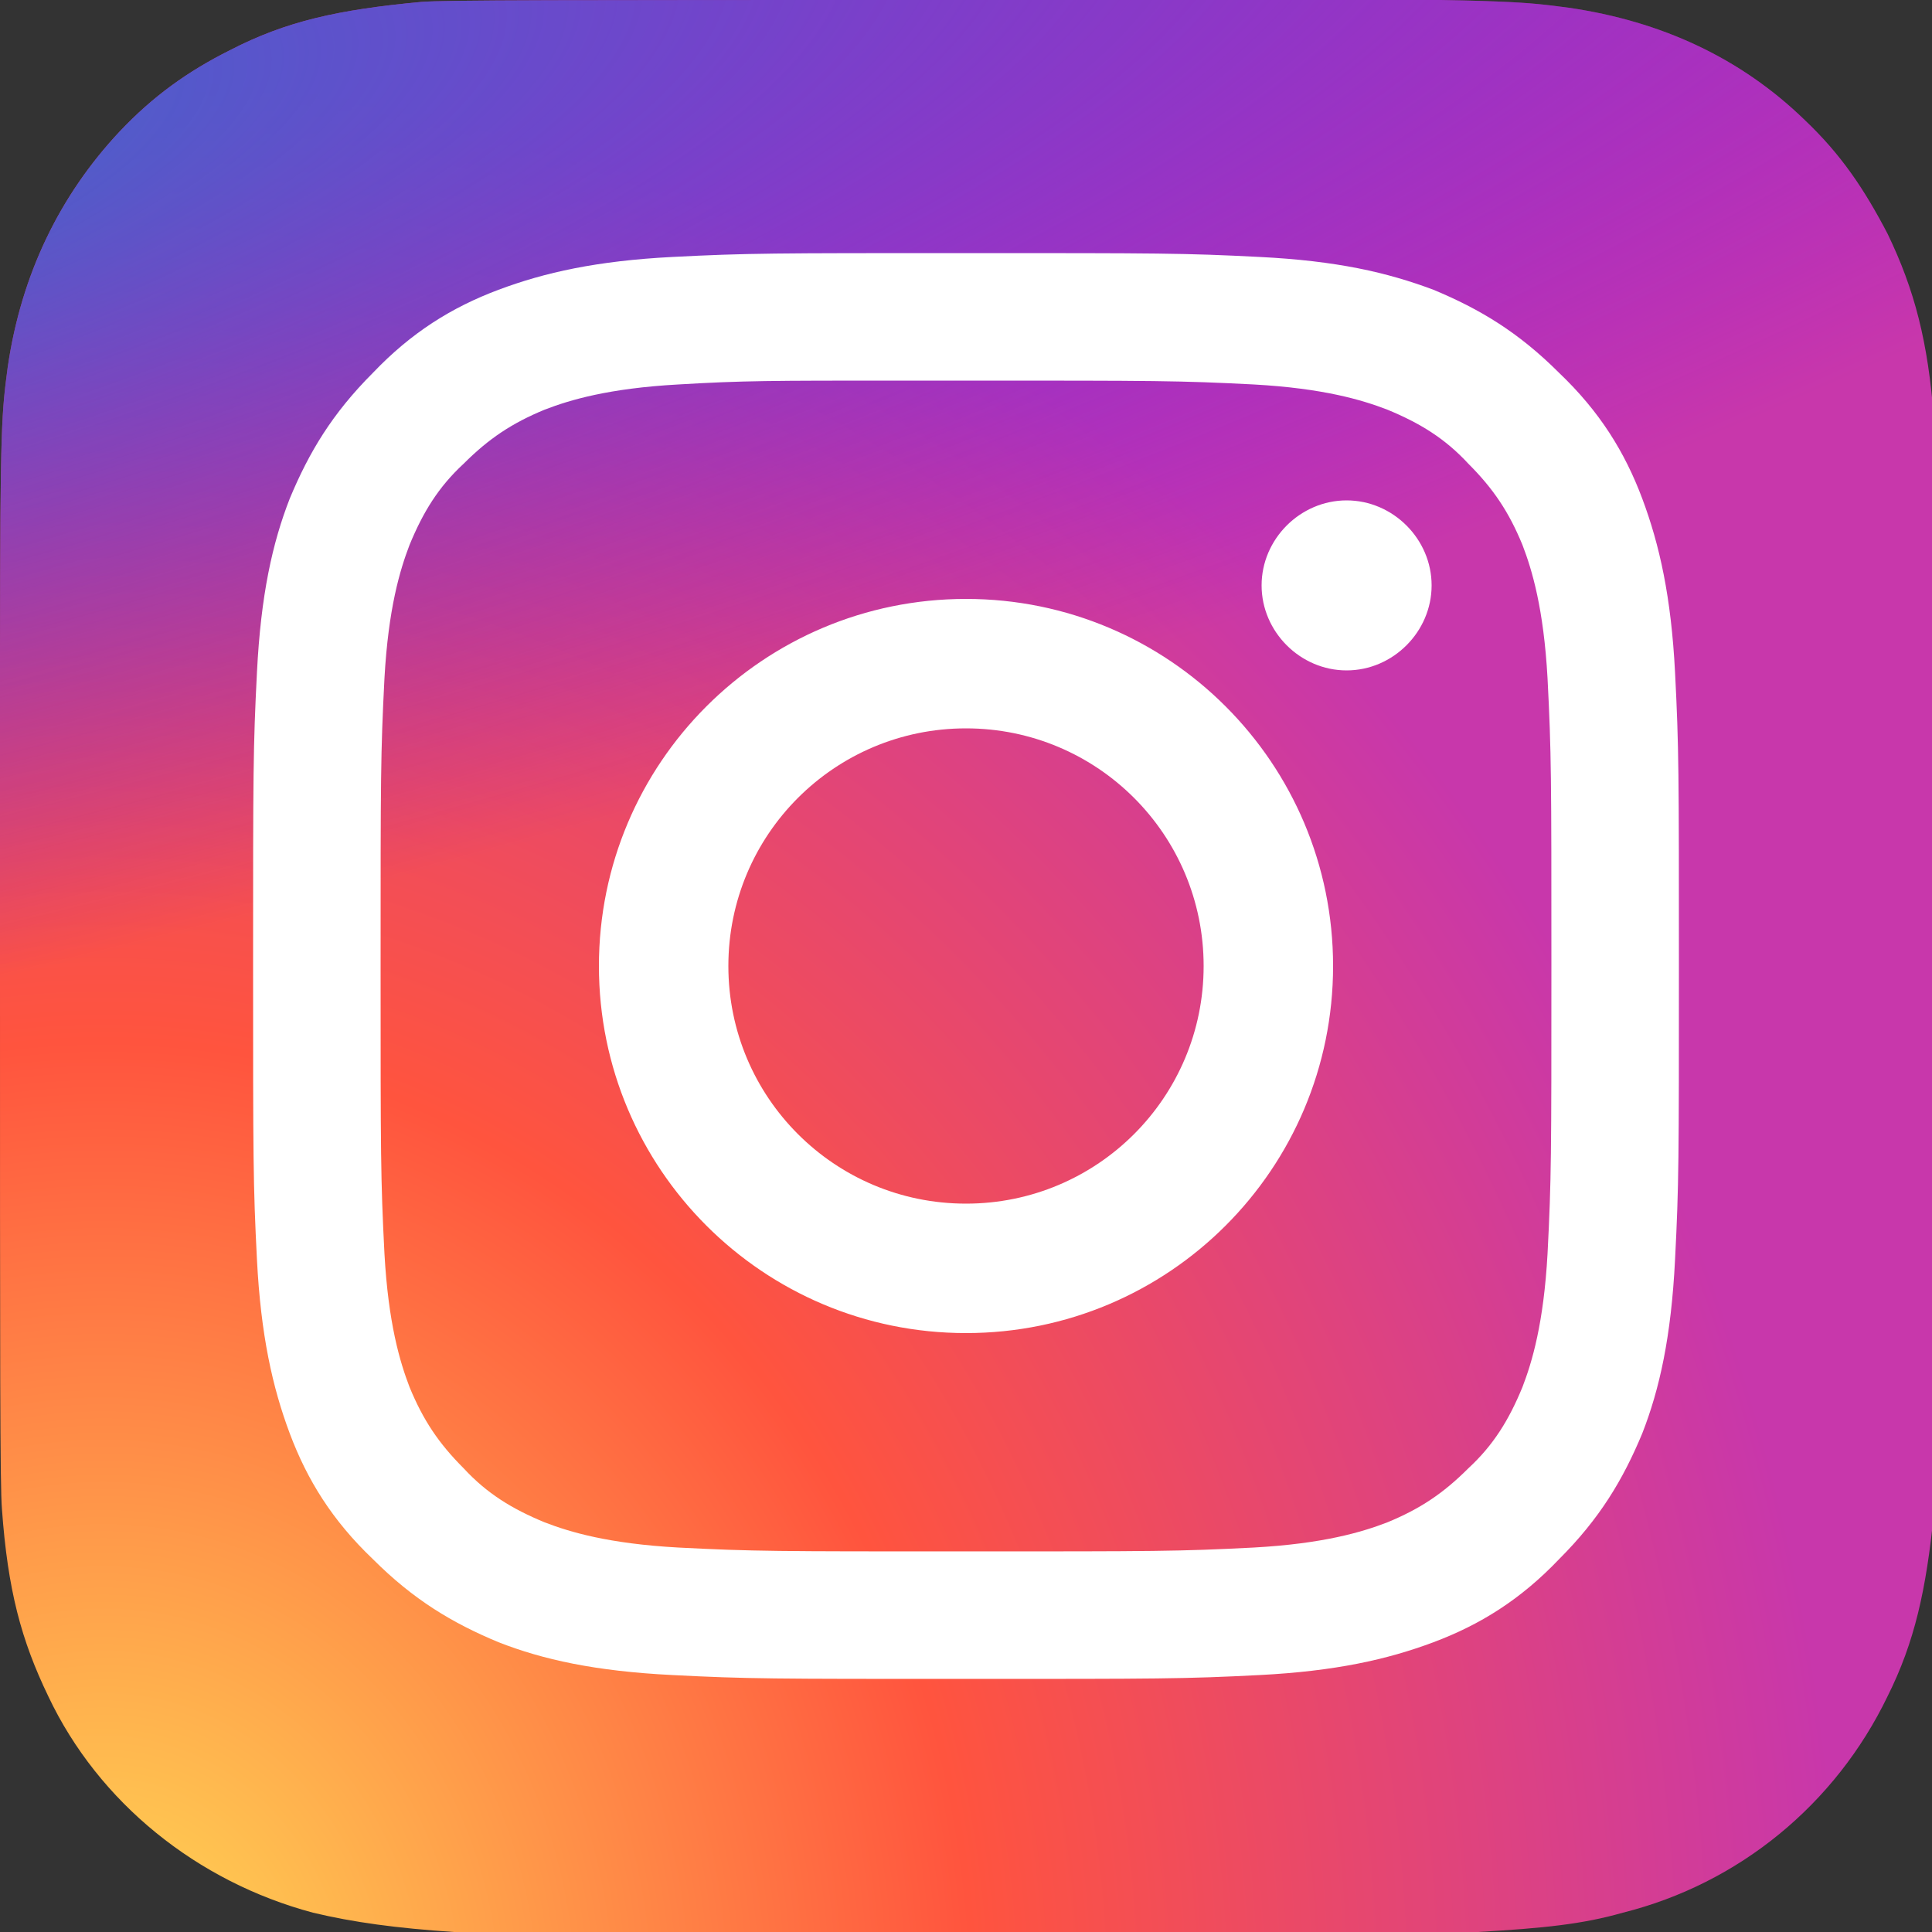 <?xml version="1.0" encoding="UTF-8"?>
<svg xmlns="http://www.w3.org/2000/svg" version="1.1" xmlns:xlink="http://www.w3.org/1999/xlink" viewBox="0 0 100 100">
  <rect x="0" y="0" width="100" height="100" fill="#333333" stroke="none"/>
  <defs>
    <style>
      .cls-1 {
        fill: #fff;
      }

      .cls-2 {
        fill: url(#radial-gradient);
      }

      .cls-3 {
        fill: url(#radial-gradient-2);
      }
    </style>
    <radialGradient id="radial-gradient" cx="212.8" cy="-484.7" fx="212.8" fy="-484.7" r="50" gradientTransform="translate(-867.1 529.5) rotate(-90) scale(2 -1.8)" gradientUnits="userSpaceOnUse">
      <stop offset="0" stop-color="#fd5"/>
      <stop offset="0" stop-color="#fd5"/>
      <stop offset=".5" stop-color="#ff543e"/>
      <stop offset="1" stop-color="#c837ab"/>
    </radialGradient>
    <radialGradient id="radial-gradient-2" cx="136.9" cy="-402.6" fx="136.9" fy="-402.6" r="50" gradientTransform="translate(1401.4 -400.4) rotate(78.7) scale(.9 -3.7)" gradientUnits="userSpaceOnUse">
      <stop offset="0" stop-color="#3771c8"/>
      <stop offset=".1" stop-color="#3771c8"/>
      <stop offset="1" stop-color="#60f" stop-opacity="0"/>
    </radialGradient>
  </defs>
  <!-- Generator: Adobe Illustrator 28.7.1, SVG Export Plug-In . SVG Version: 1.2.0 Build 142)  -->
  <g>
    <g id="Layer_1">
      <g>
        <path class="cls-2" d="M50,0c-20.9,0-27,0-28.2.1-4.3.4-7,1-9.9,2.5-2.2,1.1-4,2.4-5.7,4.2C3.1,10.1,1.1,14.2.4,19,.1,21.3,0,21.8,0,33.7,0,37.7,0,43,0,50,0,70.8,0,76.9.1,78.1c.3,4.2,1,6.8,2.4,9.7,2.6,5.5,7.7,9.6,13.7,11.2,2.1.5,4.3.8,7.3,1,1.2,0,13.9,0,26.5,0s25.3,0,26.5,0c3.4-.2,5.4-.4,7.5-1,6-1.5,11-5.6,13.7-11.2,1.4-2.8,2-5.5,2.4-9.5,0-.9,0-14.6,0-28.3s0-27.4,0-28.3c-.3-4-1-6.7-2.4-9.6-1.2-2.3-2.4-4.1-4.3-5.9-3.3-3.2-7.4-5.1-12.2-5.8-2.3-.3-2.8-.4-14.8-.5h-16.3Z"/>
        <path class="cls-3" d="M50,0c-20.9,0-27,0-28.2.1-4.3.4-7,1-9.9,2.5-2.2,1.1-4,2.4-5.7,4.2C3.1,10.1,1.1,14.2.4,19,.1,21.3,0,21.8,0,33.7,0,37.7,0,43,0,50,0,70.8,0,76.9.1,78.1c.3,4.2,1,6.8,2.4,9.7,2.6,5.5,7.7,9.6,13.7,11.2,2.1.5,4.3.8,7.3,1,1.2,0,13.9,0,26.5,0s25.3,0,26.5,0c3.4-.2,5.4-.4,7.5-1,6-1.5,11-5.6,13.7-11.2,1.4-2.8,2-5.5,2.4-9.5,0-.9,0-14.6,0-28.3s0-27.4,0-28.3c-.3-4-1-6.7-2.4-9.6-1.2-2.3-2.4-4.1-4.3-5.9-3.3-3.2-7.4-5.1-12.2-5.8-2.3-.3-2.8-.4-14.8-.5h-16.3Z"/>
        <path class="cls-1" d="M50,13.1c-10,0-11.3,0-15.2.2-3.9.2-6.6.8-9,1.7-2.4.9-4.5,2.2-6.5,4.3-2.1,2.1-3.3,4.1-4.3,6.5-.9,2.3-1.5,5-1.7,9-.2,3.9-.2,5.2-.2,15.2s0,11.3.2,15.2c.2,3.9.8,6.6,1.7,9,.9,2.4,2.2,4.5,4.3,6.5,2.1,2.1,4.1,3.3,6.5,4.3,2.3.9,5,1.5,9,1.7,3.9.2,5.2.2,15.2.2s11.3,0,15.2-.2c3.9-.2,6.6-.8,9-1.7,2.4-.9,4.5-2.2,6.5-4.3,2.1-2.1,3.3-4.1,4.3-6.5.9-2.3,1.5-5,1.7-9,.2-3.9.2-5.2.2-15.2s0-11.3-.2-15.2c-.2-3.9-.8-6.6-1.7-9-.9-2.4-2.2-4.5-4.3-6.5-2.1-2.1-4.1-3.3-6.5-4.3-2.4-.9-5-1.5-9-1.7-3.9-.2-5.2-.2-15.2-.2h0ZM46.7,19.7c1,0,2.1,0,3.3,0,9.9,0,11,0,14.9.2,3.6.2,5.6.8,6.9,1.3,1.7.7,3,1.5,4.2,2.8,1.3,1.3,2.1,2.5,2.8,4.2.5,1.3,1.1,3.3,1.3,6.9.2,3.9.2,5.1.2,14.9s0,11-.2,14.9c-.2,3.6-.8,5.6-1.3,6.9-.7,1.7-1.5,3-2.8,4.2-1.3,1.3-2.5,2.1-4.2,2.8-1.3.5-3.3,1.1-6.9,1.3-3.9.2-5.1.2-14.9.2s-11,0-14.9-.2c-3.6-.2-5.6-.8-6.9-1.3-1.7-.7-3-1.5-4.2-2.8-1.3-1.3-2.1-2.5-2.8-4.2-.5-1.3-1.1-3.3-1.3-6.9-.2-3.9-.2-5.1-.2-14.9s0-11,.2-14.9c.2-3.6.8-5.6,1.3-6.9.7-1.7,1.5-3,2.8-4.2,1.3-1.3,2.5-2.1,4.2-2.8,1.3-.5,3.3-1.1,6.9-1.3,3.4-.2,4.7-.2,11.6-.2h0ZM69.7,25.9c-2.4,0-4.4,2-4.4,4.4s2,4.4,4.4,4.4,4.4-2,4.4-4.4-2-4.4-4.4-4.4h0ZM50,31c-10.5,0-19,8.5-19,19s8.5,19,19,19c10.5,0,19-8.5,19-19s-8.5-19-19-19h0ZM50,37.7c6.8,0,12.3,5.5,12.3,12.3s-5.5,12.3-12.3,12.3-12.3-5.5-12.3-12.3,5.5-12.3,12.3-12.3Z"/>
      </g>
    </g>
  </g>
</svg>